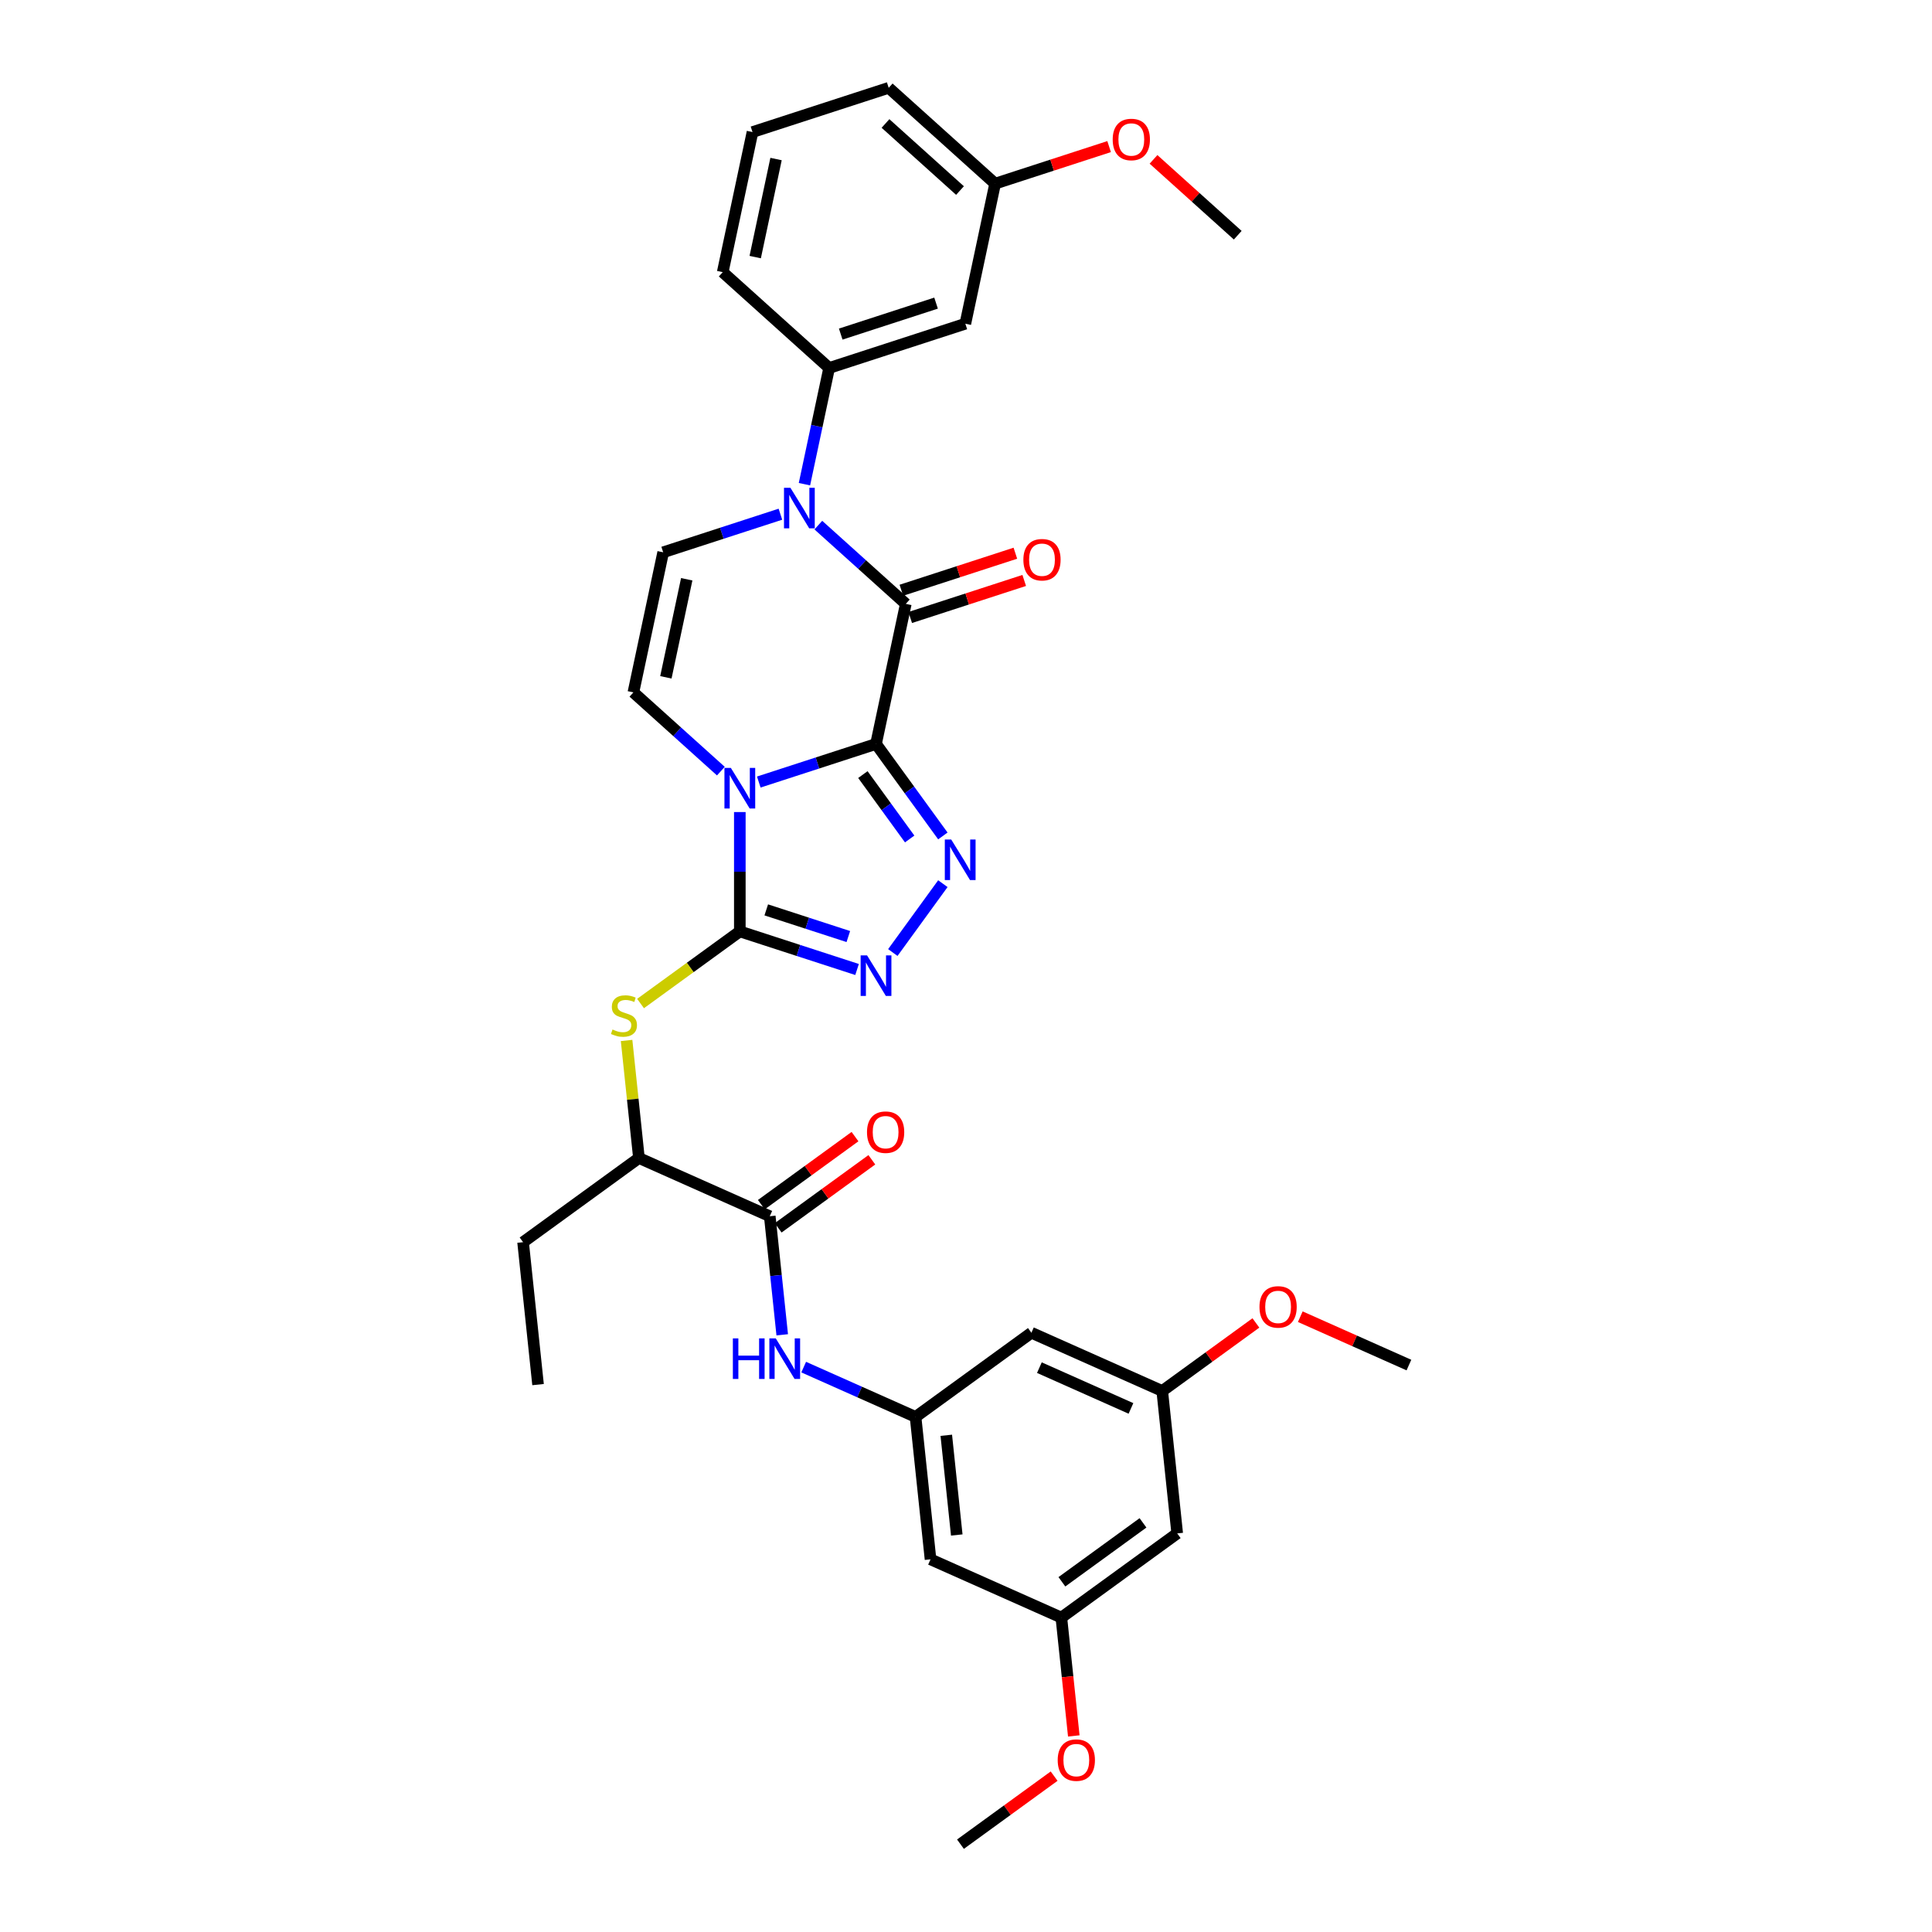 <?xml version='1.0' encoding='iso-8859-1'?>
<svg version='1.1' baseProfile='full'
              xmlns='http://www.w3.org/2000/svg'
                      xmlns:rdkit='http://www.rdkit.org/xml'
                      xmlns:xlink='http://www.w3.org/1999/xlink'
                  xml:space='preserve'
width='1000px' height='1000px' viewBox='0 0 1000 1000'>
<!-- END OF HEADER -->
<rect style='opacity:1.0;fill:#FFFFFF;stroke:none' width='1000' height='1000' x='0' y='0'> </rect>
<path class='bond-0' d='M 453.427,385.066 L 423.086,394.924' style='fill:none;fill-rule:evenodd;stroke:#000000;stroke-width:6px;stroke-linecap:butt;stroke-linejoin:miter;stroke-opacity:1' />
<path class='bond-0' d='M 423.086,394.924 L 392.746,404.783' style='fill:none;fill-rule:evenodd;stroke:#0000FF;stroke-width:6px;stroke-linecap:butt;stroke-linejoin:miter;stroke-opacity:1' />
<path class='bond-2' d='M 453.427,385.066 L 468.838,312.563' style='fill:none;fill-rule:evenodd;stroke:#000000;stroke-width:6px;stroke-linecap:butt;stroke-linejoin:miter;stroke-opacity:1' />
<path class='bond-3' d='M 453.427,385.066 L 470.725,408.875' style='fill:none;fill-rule:evenodd;stroke:#000000;stroke-width:6px;stroke-linecap:butt;stroke-linejoin:miter;stroke-opacity:1' />
<path class='bond-3' d='M 470.725,408.875 L 488.024,432.684' style='fill:none;fill-rule:evenodd;stroke:#0000FF;stroke-width:6px;stroke-linecap:butt;stroke-linejoin:miter;stroke-opacity:1' />
<path class='bond-3' d='M 446.623,400.922 L 458.732,417.589' style='fill:none;fill-rule:evenodd;stroke:#000000;stroke-width:6px;stroke-linecap:butt;stroke-linejoin:miter;stroke-opacity:1' />
<path class='bond-3' d='M 458.732,417.589 L 470.841,434.255' style='fill:none;fill-rule:evenodd;stroke:#0000FF;stroke-width:6px;stroke-linecap:butt;stroke-linejoin:miter;stroke-opacity:1' />
<path class='bond-1' d='M 382.932,420.32 L 382.932,451.207' style='fill:none;fill-rule:evenodd;stroke:#0000FF;stroke-width:6px;stroke-linecap:butt;stroke-linejoin:miter;stroke-opacity:1' />
<path class='bond-1' d='M 382.932,451.207 L 382.932,482.094' style='fill:none;fill-rule:evenodd;stroke:#000000;stroke-width:6px;stroke-linecap:butt;stroke-linejoin:miter;stroke-opacity:1' />
<path class='bond-6' d='M 373.118,399.135 L 350.483,378.754' style='fill:none;fill-rule:evenodd;stroke:#0000FF;stroke-width:6px;stroke-linecap:butt;stroke-linejoin:miter;stroke-opacity:1' />
<path class='bond-6' d='M 350.483,378.754 L 327.848,358.373' style='fill:none;fill-rule:evenodd;stroke:#000000;stroke-width:6px;stroke-linecap:butt;stroke-linejoin:miter;stroke-opacity:1' />
<path class='bond-8' d='M 382.932,482.094 L 357.24,500.761' style='fill:none;fill-rule:evenodd;stroke:#000000;stroke-width:6px;stroke-linecap:butt;stroke-linejoin:miter;stroke-opacity:1' />
<path class='bond-8' d='M 357.24,500.761 L 331.548,519.427' style='fill:none;fill-rule:evenodd;stroke:#CCCC00;stroke-width:6px;stroke-linecap:butt;stroke-linejoin:miter;stroke-opacity:1' />
<path class='bond-34' d='M 382.932,482.094 L 413.272,491.953' style='fill:none;fill-rule:evenodd;stroke:#000000;stroke-width:6px;stroke-linecap:butt;stroke-linejoin:miter;stroke-opacity:1' />
<path class='bond-34' d='M 413.272,491.953 L 443.613,501.811' style='fill:none;fill-rule:evenodd;stroke:#0000FF;stroke-width:6px;stroke-linecap:butt;stroke-linejoin:miter;stroke-opacity:1' />
<path class='bond-34' d='M 396.615,470.953 L 417.854,477.854' style='fill:none;fill-rule:evenodd;stroke:#000000;stroke-width:6px;stroke-linecap:butt;stroke-linejoin:miter;stroke-opacity:1' />
<path class='bond-34' d='M 417.854,477.854 L 439.092,484.754' style='fill:none;fill-rule:evenodd;stroke:#0000FF;stroke-width:6px;stroke-linecap:butt;stroke-linejoin:miter;stroke-opacity:1' />
<path class='bond-4' d='M 468.838,312.563 L 446.203,292.182' style='fill:none;fill-rule:evenodd;stroke:#000000;stroke-width:6px;stroke-linecap:butt;stroke-linejoin:miter;stroke-opacity:1' />
<path class='bond-4' d='M 446.203,292.182 L 423.568,271.801' style='fill:none;fill-rule:evenodd;stroke:#0000FF;stroke-width:6px;stroke-linecap:butt;stroke-linejoin:miter;stroke-opacity:1' />
<path class='bond-15' d='M 471.129,319.612 L 500.632,310.026' style='fill:none;fill-rule:evenodd;stroke:#000000;stroke-width:6px;stroke-linecap:butt;stroke-linejoin:miter;stroke-opacity:1' />
<path class='bond-15' d='M 500.632,310.026 L 530.135,300.44' style='fill:none;fill-rule:evenodd;stroke:#FF0000;stroke-width:6px;stroke-linecap:butt;stroke-linejoin:miter;stroke-opacity:1' />
<path class='bond-15' d='M 466.548,305.513 L 496.051,295.927' style='fill:none;fill-rule:evenodd;stroke:#000000;stroke-width:6px;stroke-linecap:butt;stroke-linejoin:miter;stroke-opacity:1' />
<path class='bond-15' d='M 496.051,295.927 L 525.554,286.341' style='fill:none;fill-rule:evenodd;stroke:#FF0000;stroke-width:6px;stroke-linecap:butt;stroke-linejoin:miter;stroke-opacity:1' />
<path class='bond-5' d='M 488.024,457.382 L 462.122,493.032' style='fill:none;fill-rule:evenodd;stroke:#0000FF;stroke-width:6px;stroke-linecap:butt;stroke-linejoin:miter;stroke-opacity:1' />
<path class='bond-7' d='M 403.94,266.153 L 373.599,276.012' style='fill:none;fill-rule:evenodd;stroke:#0000FF;stroke-width:6px;stroke-linecap:butt;stroke-linejoin:miter;stroke-opacity:1' />
<path class='bond-7' d='M 373.599,276.012 L 343.259,285.87' style='fill:none;fill-rule:evenodd;stroke:#000000;stroke-width:6px;stroke-linecap:butt;stroke-linejoin:miter;stroke-opacity:1' />
<path class='bond-10' d='M 416.379,250.616 L 422.772,220.538' style='fill:none;fill-rule:evenodd;stroke:#0000FF;stroke-width:6px;stroke-linecap:butt;stroke-linejoin:miter;stroke-opacity:1' />
<path class='bond-10' d='M 422.772,220.538 L 429.165,190.461' style='fill:none;fill-rule:evenodd;stroke:#000000;stroke-width:6px;stroke-linecap:butt;stroke-linejoin:miter;stroke-opacity:1' />
<path class='bond-35' d='M 327.848,358.373 L 343.259,285.87' style='fill:none;fill-rule:evenodd;stroke:#000000;stroke-width:6px;stroke-linecap:butt;stroke-linejoin:miter;stroke-opacity:1' />
<path class='bond-35' d='M 344.66,350.58 L 355.448,299.828' style='fill:none;fill-rule:evenodd;stroke:#000000;stroke-width:6px;stroke-linecap:butt;stroke-linejoin:miter;stroke-opacity:1' />
<path class='bond-13' d='M 324.319,538.546 L 327.516,568.963' style='fill:none;fill-rule:evenodd;stroke:#CCCC00;stroke-width:6px;stroke-linecap:butt;stroke-linejoin:miter;stroke-opacity:1' />
<path class='bond-13' d='M 327.516,568.963 L 330.713,599.38' style='fill:none;fill-rule:evenodd;stroke:#000000;stroke-width:6px;stroke-linecap:butt;stroke-linejoin:miter;stroke-opacity:1' />
<path class='bond-9' d='M 398.428,629.529 L 330.713,599.38' style='fill:none;fill-rule:evenodd;stroke:#000000;stroke-width:6px;stroke-linecap:butt;stroke-linejoin:miter;stroke-opacity:1' />
<path class='bond-11' d='M 398.428,629.529 L 401.653,660.213' style='fill:none;fill-rule:evenodd;stroke:#000000;stroke-width:6px;stroke-linecap:butt;stroke-linejoin:miter;stroke-opacity:1' />
<path class='bond-11' d='M 401.653,660.213 L 404.878,690.897' style='fill:none;fill-rule:evenodd;stroke:#0000FF;stroke-width:6px;stroke-linecap:butt;stroke-linejoin:miter;stroke-opacity:1' />
<path class='bond-18' d='M 402.785,635.525 L 427.023,617.915' style='fill:none;fill-rule:evenodd;stroke:#000000;stroke-width:6px;stroke-linecap:butt;stroke-linejoin:miter;stroke-opacity:1' />
<path class='bond-18' d='M 427.023,617.915 L 451.262,600.304' style='fill:none;fill-rule:evenodd;stroke:#FF0000;stroke-width:6px;stroke-linecap:butt;stroke-linejoin:miter;stroke-opacity:1' />
<path class='bond-18' d='M 394.071,623.532 L 418.31,605.921' style='fill:none;fill-rule:evenodd;stroke:#000000;stroke-width:6px;stroke-linecap:butt;stroke-linejoin:miter;stroke-opacity:1' />
<path class='bond-18' d='M 418.31,605.921 L 442.549,588.311' style='fill:none;fill-rule:evenodd;stroke:#FF0000;stroke-width:6px;stroke-linecap:butt;stroke-linejoin:miter;stroke-opacity:1' />
<path class='bond-14' d='M 429.165,190.461 L 499.66,167.556' style='fill:none;fill-rule:evenodd;stroke:#000000;stroke-width:6px;stroke-linecap:butt;stroke-linejoin:miter;stroke-opacity:1' />
<path class='bond-14' d='M 435.158,172.926 L 484.505,156.893' style='fill:none;fill-rule:evenodd;stroke:#000000;stroke-width:6px;stroke-linecap:butt;stroke-linejoin:miter;stroke-opacity:1' />
<path class='bond-25' d='M 429.165,190.461 L 374.081,140.863' style='fill:none;fill-rule:evenodd;stroke:#000000;stroke-width:6px;stroke-linecap:butt;stroke-linejoin:miter;stroke-opacity:1' />
<path class='bond-12' d='M 415.99,707.615 L 444.94,720.505' style='fill:none;fill-rule:evenodd;stroke:#0000FF;stroke-width:6px;stroke-linecap:butt;stroke-linejoin:miter;stroke-opacity:1' />
<path class='bond-12' d='M 444.94,720.505 L 473.891,733.394' style='fill:none;fill-rule:evenodd;stroke:#000000;stroke-width:6px;stroke-linecap:butt;stroke-linejoin:miter;stroke-opacity:1' />
<path class='bond-16' d='M 473.891,733.394 L 481.639,807.111' style='fill:none;fill-rule:evenodd;stroke:#000000;stroke-width:6px;stroke-linecap:butt;stroke-linejoin:miter;stroke-opacity:1' />
<path class='bond-16' d='M 489.796,742.902 L 495.22,794.504' style='fill:none;fill-rule:evenodd;stroke:#000000;stroke-width:6px;stroke-linecap:butt;stroke-linejoin:miter;stroke-opacity:1' />
<path class='bond-17' d='M 473.891,733.394 L 533.857,689.826' style='fill:none;fill-rule:evenodd;stroke:#000000;stroke-width:6px;stroke-linecap:butt;stroke-linejoin:miter;stroke-opacity:1' />
<path class='bond-28' d='M 330.713,599.38 L 270.746,642.948' style='fill:none;fill-rule:evenodd;stroke:#000000;stroke-width:6px;stroke-linecap:butt;stroke-linejoin:miter;stroke-opacity:1' />
<path class='bond-22' d='M 499.66,167.556 L 515.071,95.053' style='fill:none;fill-rule:evenodd;stroke:#000000;stroke-width:6px;stroke-linecap:butt;stroke-linejoin:miter;stroke-opacity:1' />
<path class='bond-20' d='M 481.639,807.111 L 549.353,837.26' style='fill:none;fill-rule:evenodd;stroke:#000000;stroke-width:6px;stroke-linecap:butt;stroke-linejoin:miter;stroke-opacity:1' />
<path class='bond-19' d='M 533.857,689.826 L 601.572,719.974' style='fill:none;fill-rule:evenodd;stroke:#000000;stroke-width:6px;stroke-linecap:butt;stroke-linejoin:miter;stroke-opacity:1' />
<path class='bond-19' d='M 537.985,707.891 L 585.385,728.995' style='fill:none;fill-rule:evenodd;stroke:#000000;stroke-width:6px;stroke-linecap:butt;stroke-linejoin:miter;stroke-opacity:1' />
<path class='bond-21' d='M 601.572,719.974 L 609.32,793.691' style='fill:none;fill-rule:evenodd;stroke:#000000;stroke-width:6px;stroke-linecap:butt;stroke-linejoin:miter;stroke-opacity:1' />
<path class='bond-23' d='M 601.572,719.974 L 625.811,702.364' style='fill:none;fill-rule:evenodd;stroke:#000000;stroke-width:6px;stroke-linecap:butt;stroke-linejoin:miter;stroke-opacity:1' />
<path class='bond-23' d='M 625.811,702.364 L 650.05,684.753' style='fill:none;fill-rule:evenodd;stroke:#FF0000;stroke-width:6px;stroke-linecap:butt;stroke-linejoin:miter;stroke-opacity:1' />
<path class='bond-24' d='M 549.353,837.26 L 552.572,867.885' style='fill:none;fill-rule:evenodd;stroke:#000000;stroke-width:6px;stroke-linecap:butt;stroke-linejoin:miter;stroke-opacity:1' />
<path class='bond-24' d='M 552.572,867.885 L 555.791,898.509' style='fill:none;fill-rule:evenodd;stroke:#FF0000;stroke-width:6px;stroke-linecap:butt;stroke-linejoin:miter;stroke-opacity:1' />
<path class='bond-37' d='M 549.353,837.26 L 609.32,793.691' style='fill:none;fill-rule:evenodd;stroke:#000000;stroke-width:6px;stroke-linecap:butt;stroke-linejoin:miter;stroke-opacity:1' />
<path class='bond-37' d='M 549.635,818.731 L 591.612,788.233' style='fill:none;fill-rule:evenodd;stroke:#000000;stroke-width:6px;stroke-linecap:butt;stroke-linejoin:miter;stroke-opacity:1' />
<path class='bond-26' d='M 515.071,95.053 L 544.574,85.466' style='fill:none;fill-rule:evenodd;stroke:#000000;stroke-width:6px;stroke-linecap:butt;stroke-linejoin:miter;stroke-opacity:1' />
<path class='bond-26' d='M 544.574,85.466 L 574.078,75.88' style='fill:none;fill-rule:evenodd;stroke:#FF0000;stroke-width:6px;stroke-linecap:butt;stroke-linejoin:miter;stroke-opacity:1' />
<path class='bond-36' d='M 515.071,95.053 L 459.987,45.455' style='fill:none;fill-rule:evenodd;stroke:#000000;stroke-width:6px;stroke-linecap:butt;stroke-linejoin:miter;stroke-opacity:1' />
<path class='bond-36' d='M 496.889,98.63 L 458.33,63.911' style='fill:none;fill-rule:evenodd;stroke:#000000;stroke-width:6px;stroke-linecap:butt;stroke-linejoin:miter;stroke-opacity:1' />
<path class='bond-31' d='M 673.028,681.521 L 701.141,694.038' style='fill:none;fill-rule:evenodd;stroke:#FF0000;stroke-width:6px;stroke-linecap:butt;stroke-linejoin:miter;stroke-opacity:1' />
<path class='bond-31' d='M 701.141,694.038 L 729.254,706.554' style='fill:none;fill-rule:evenodd;stroke:#000000;stroke-width:6px;stroke-linecap:butt;stroke-linejoin:miter;stroke-opacity:1' />
<path class='bond-30' d='M 545.612,919.324 L 521.373,936.935' style='fill:none;fill-rule:evenodd;stroke:#FF0000;stroke-width:6px;stroke-linecap:butt;stroke-linejoin:miter;stroke-opacity:1' />
<path class='bond-30' d='M 521.373,936.935 L 497.134,954.545' style='fill:none;fill-rule:evenodd;stroke:#000000;stroke-width:6px;stroke-linecap:butt;stroke-linejoin:miter;stroke-opacity:1' />
<path class='bond-27' d='M 374.081,140.863 L 389.492,68.36' style='fill:none;fill-rule:evenodd;stroke:#000000;stroke-width:6px;stroke-linecap:butt;stroke-linejoin:miter;stroke-opacity:1' />
<path class='bond-27' d='M 390.893,133.07 L 401.681,82.318' style='fill:none;fill-rule:evenodd;stroke:#000000;stroke-width:6px;stroke-linecap:butt;stroke-linejoin:miter;stroke-opacity:1' />
<path class='bond-32' d='M 597.056,82.492 L 618.853,102.119' style='fill:none;fill-rule:evenodd;stroke:#FF0000;stroke-width:6px;stroke-linecap:butt;stroke-linejoin:miter;stroke-opacity:1' />
<path class='bond-32' d='M 618.853,102.119 L 640.651,121.745' style='fill:none;fill-rule:evenodd;stroke:#000000;stroke-width:6px;stroke-linecap:butt;stroke-linejoin:miter;stroke-opacity:1' />
<path class='bond-29' d='M 389.492,68.36 L 459.987,45.455' style='fill:none;fill-rule:evenodd;stroke:#000000;stroke-width:6px;stroke-linecap:butt;stroke-linejoin:miter;stroke-opacity:1' />
<path class='bond-33' d='M 270.746,642.948 L 278.494,716.666' style='fill:none;fill-rule:evenodd;stroke:#000000;stroke-width:6px;stroke-linecap:butt;stroke-linejoin:miter;stroke-opacity:1' />
<path  class='atom-1' d='M 378.292 397.475
L 385.17 408.594
Q 385.852 409.691, 386.949 411.677
Q 388.046 413.664, 388.106 413.783
L 388.106 397.475
L 390.893 397.475
L 390.893 418.467
L 388.017 418.467
L 380.634 406.311
Q 379.774 404.888, 378.855 403.257
Q 377.966 401.626, 377.699 401.122
L 377.699 418.467
L 374.971 418.467
L 374.971 397.475
L 378.292 397.475
' fill='#0000FF'/>
<path  class='atom-4' d='M 492.355 434.537
L 499.234 445.656
Q 499.916 446.753, 501.013 448.739
Q 502.11 450.726, 502.169 450.844
L 502.169 434.537
L 504.956 434.537
L 504.956 455.529
L 502.08 455.529
L 494.698 443.373
Q 493.838 441.949, 492.919 440.319
Q 492.029 438.688, 491.762 438.184
L 491.762 455.529
L 489.035 455.529
L 489.035 434.537
L 492.355 434.537
' fill='#0000FF'/>
<path  class='atom-5' d='M 409.114 252.469
L 415.992 263.587
Q 416.674 264.684, 417.771 266.671
Q 418.868 268.657, 418.928 268.776
L 418.928 252.469
L 421.715 252.469
L 421.715 273.46
L 418.839 273.46
L 411.456 261.304
Q 410.596 259.881, 409.677 258.25
Q 408.788 256.62, 408.521 256.116
L 408.521 273.46
L 405.793 273.46
L 405.793 252.469
L 409.114 252.469
' fill='#0000FF'/>
<path  class='atom-6' d='M 448.787 494.504
L 455.666 505.622
Q 456.348 506.719, 457.445 508.706
Q 458.542 510.692, 458.601 510.811
L 458.601 494.504
L 461.388 494.504
L 461.388 515.496
L 458.512 515.496
L 451.129 503.339
Q 450.269 501.916, 449.35 500.286
Q 448.461 498.655, 448.194 498.151
L 448.194 515.496
L 445.466 515.496
L 445.466 494.504
L 448.787 494.504
' fill='#0000FF'/>
<path  class='atom-9' d='M 317.035 532.868
Q 317.272 532.957, 318.251 533.372
Q 319.229 533.787, 320.296 534.054
Q 321.394 534.291, 322.461 534.291
Q 324.447 534.291, 325.604 533.342
Q 326.76 532.364, 326.76 530.674
Q 326.76 529.517, 326.167 528.806
Q 325.604 528.094, 324.714 527.709
Q 323.825 527.323, 322.342 526.879
Q 320.474 526.315, 319.348 525.782
Q 318.251 525.248, 317.45 524.121
Q 316.679 522.994, 316.679 521.097
Q 316.679 518.458, 318.458 516.827
Q 320.267 515.197, 323.825 515.197
Q 326.256 515.197, 329.013 516.353
L 328.331 518.636
Q 325.811 517.598, 323.914 517.598
Q 321.868 517.598, 320.741 518.458
Q 319.615 519.288, 319.644 520.741
Q 319.644 521.868, 320.208 522.55
Q 320.801 523.232, 321.631 523.617
Q 322.491 524.003, 323.914 524.447
Q 325.811 525.04, 326.938 525.633
Q 328.065 526.226, 328.865 527.442
Q 329.695 528.628, 329.695 530.674
Q 329.695 533.579, 327.738 535.151
Q 325.811 536.692, 322.579 536.692
Q 320.712 536.692, 319.288 536.277
Q 317.895 535.892, 316.235 535.21
L 317.035 532.868
' fill='#CCCC00'/>
<path  class='atom-12' d='M 379.328 692.75
L 382.175 692.75
L 382.175 701.674
L 392.908 701.674
L 392.908 692.75
L 395.754 692.75
L 395.754 713.741
L 392.908 713.741
L 392.908 704.046
L 382.175 704.046
L 382.175 713.741
L 379.328 713.741
L 379.328 692.75
' fill='#0000FF'/>
<path  class='atom-12' d='M 401.536 692.75
L 408.414 703.868
Q 409.096 704.965, 410.193 706.952
Q 411.29 708.938, 411.35 709.057
L 411.35 692.75
L 414.137 692.75
L 414.137 713.741
L 411.261 713.741
L 403.878 701.585
Q 403.018 700.162, 402.099 698.531
Q 401.209 696.901, 400.943 696.397
L 400.943 713.741
L 398.215 713.741
L 398.215 692.75
L 401.536 692.75
' fill='#0000FF'/>
<path  class='atom-16' d='M 529.697 289.717
Q 529.697 284.676, 532.188 281.86
Q 534.678 279.043, 539.333 279.043
Q 543.988 279.043, 546.479 281.86
Q 548.969 284.676, 548.969 289.717
Q 548.969 294.816, 546.449 297.722
Q 543.929 300.598, 539.333 300.598
Q 534.708 300.598, 532.188 297.722
Q 529.697 294.846, 529.697 289.717
M 539.333 298.226
Q 542.536 298.226, 544.255 296.091
Q 546.004 293.927, 546.004 289.717
Q 546.004 285.595, 544.255 283.52
Q 542.536 281.415, 539.333 281.415
Q 536.131 281.415, 534.382 283.49
Q 532.662 285.566, 532.662 289.717
Q 532.662 293.956, 534.382 296.091
Q 536.131 298.226, 539.333 298.226
' fill='#FF0000'/>
<path  class='atom-19' d='M 448.759 586.019
Q 448.759 580.979, 451.249 578.162
Q 453.74 575.346, 458.395 575.346
Q 463.05 575.346, 465.54 578.162
Q 468.031 580.979, 468.031 586.019
Q 468.031 591.119, 465.51 594.025
Q 462.99 596.901, 458.395 596.901
Q 453.769 596.901, 451.249 594.025
Q 448.759 591.149, 448.759 586.019
M 458.395 594.529
Q 461.597 594.529, 463.316 592.394
Q 465.066 590.23, 465.066 586.019
Q 465.066 581.898, 463.316 579.823
Q 461.597 577.718, 458.395 577.718
Q 455.192 577.718, 453.443 579.793
Q 451.724 581.869, 451.724 586.019
Q 451.724 590.259, 453.443 592.394
Q 455.192 594.529, 458.395 594.529
' fill='#FF0000'/>
<path  class='atom-24' d='M 651.903 676.465
Q 651.903 671.425, 654.394 668.608
Q 656.884 665.791, 661.539 665.791
Q 666.194 665.791, 668.685 668.608
Q 671.175 671.425, 671.175 676.465
Q 671.175 681.565, 668.655 684.47
Q 666.135 687.346, 661.539 687.346
Q 656.914 687.346, 654.394 684.47
Q 651.903 681.594, 651.903 676.465
M 661.539 684.975
Q 664.741 684.975, 666.461 682.84
Q 668.21 680.675, 668.21 676.465
Q 668.21 672.344, 666.461 670.268
Q 664.741 668.163, 661.539 668.163
Q 658.337 668.163, 656.588 670.239
Q 654.868 672.314, 654.868 676.465
Q 654.868 680.705, 656.588 682.84
Q 658.337 684.975, 661.539 684.975
' fill='#FF0000'/>
<path  class='atom-25' d='M 547.465 911.036
Q 547.465 905.996, 549.956 903.179
Q 552.446 900.363, 557.101 900.363
Q 561.756 900.363, 564.247 903.179
Q 566.737 905.996, 566.737 911.036
Q 566.737 916.136, 564.217 919.042
Q 561.697 921.918, 557.101 921.918
Q 552.476 921.918, 549.956 919.042
Q 547.465 916.166, 547.465 911.036
M 557.101 919.546
Q 560.303 919.546, 562.023 917.411
Q 563.772 915.246, 563.772 911.036
Q 563.772 906.915, 562.023 904.84
Q 560.303 902.734, 557.101 902.734
Q 553.899 902.734, 552.15 904.81
Q 550.43 906.885, 550.43 911.036
Q 550.43 915.276, 552.15 917.411
Q 553.899 919.546, 557.101 919.546
' fill='#FF0000'/>
<path  class='atom-27' d='M 575.931 72.207
Q 575.931 67.166, 578.421 64.35
Q 580.912 61.533, 585.567 61.533
Q 590.222 61.533, 592.712 64.35
Q 595.203 67.166, 595.203 72.207
Q 595.203 77.306, 592.682 80.212
Q 590.162 83.088, 585.567 83.088
Q 580.941 83.088, 578.421 80.212
Q 575.931 77.336, 575.931 72.207
M 585.567 80.716
Q 588.769 80.716, 590.488 78.581
Q 592.238 76.417, 592.238 72.207
Q 592.238 68.085, 590.488 66.01
Q 588.769 63.905, 585.567 63.905
Q 582.364 63.905, 580.615 65.98
Q 578.896 68.056, 578.896 72.207
Q 578.896 76.446, 580.615 78.581
Q 582.364 80.716, 585.567 80.716
' fill='#FF0000'/>
</svg>
